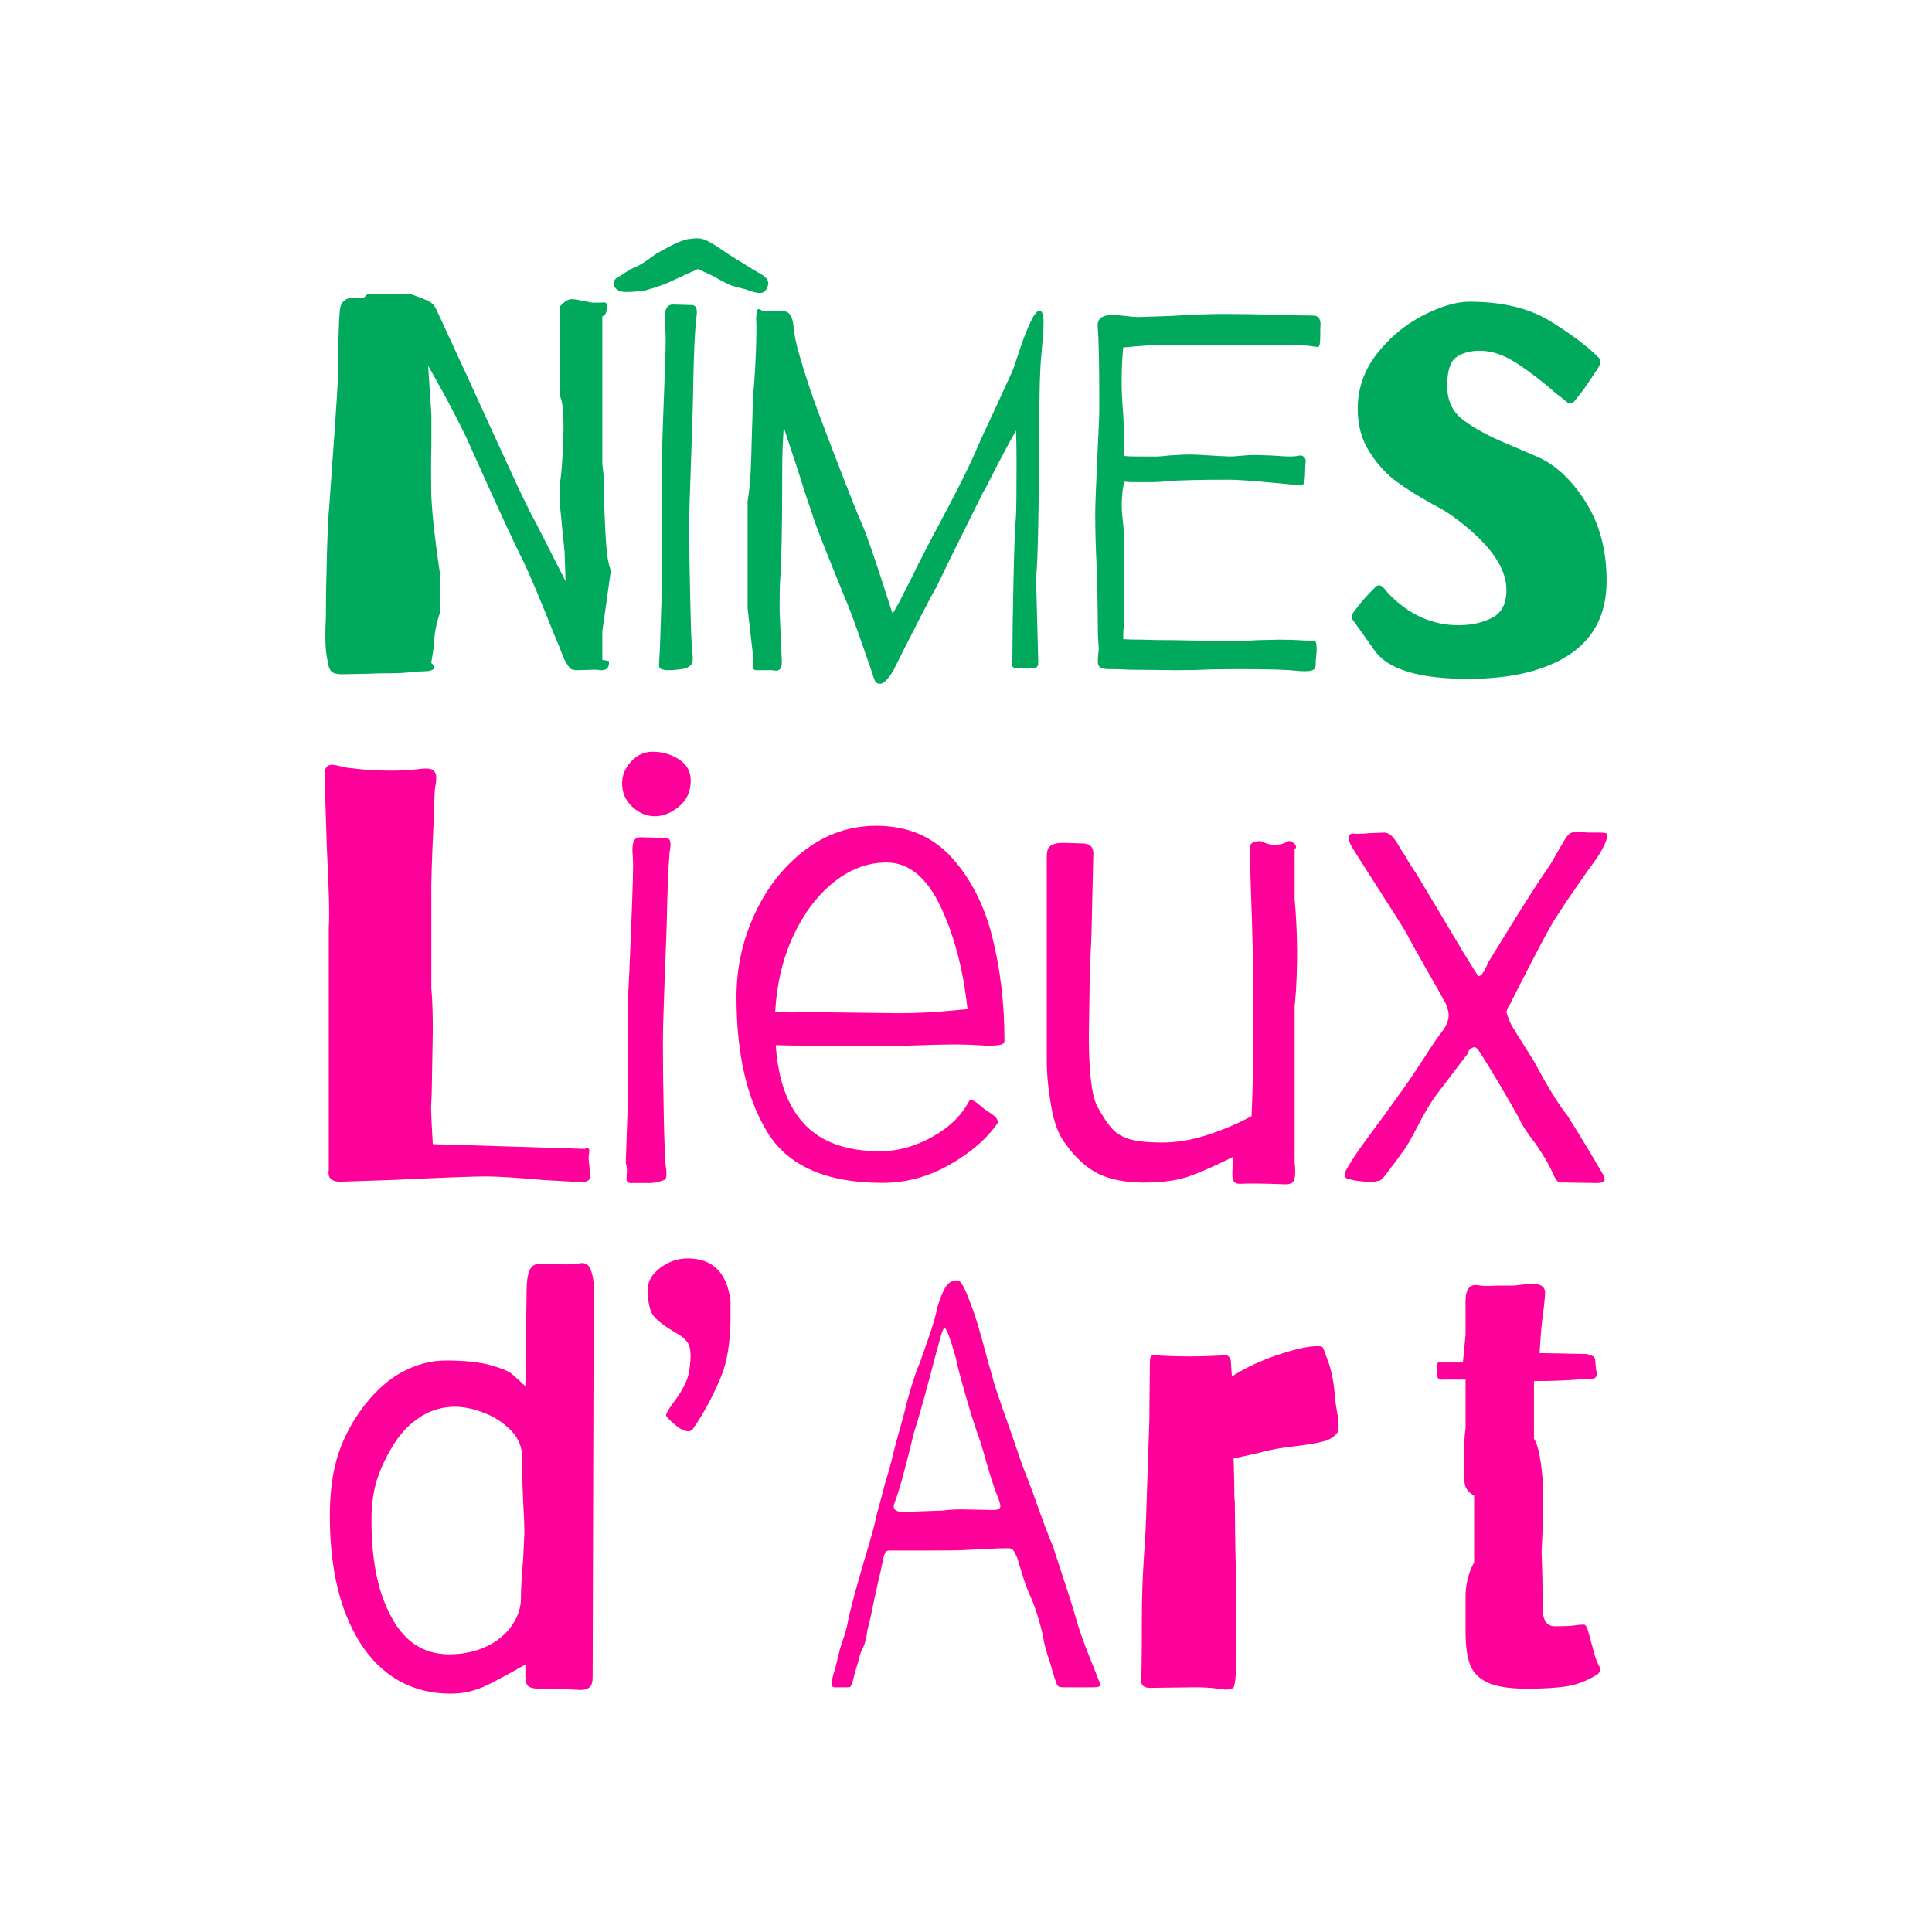 <?xml version="1.0" encoding="utf-8"?>
<svg version="1.1" id="Calque_1" xmlns="http://www.w3.org/2000/svg" xmlns:xlink="http://www.w3.org/1999/xlink" x="0px" y="0px"
	 viewBox="0 0 512 512" style="enable-background:new 0 0 512 512;" xml:space="preserve">
<g>
	<rect style="fill:#FFFFFF;" width="512" height="512"/>
	<g>
		<path style="fill:#FE019A;" d="M105.62,445.367c-4.085-2.325-7.53-5.746-10.359-10.286
			c-5.241-8.465-7.849-19.599-7.849-33.403c0-6.361,0.751-11.823,2.264-16.413
			c1.513-4.577,3.876-8.944,7.099-13.078c3.027-3.826,6.299-6.693,9.83-8.612
			c3.826-2.018,7.665-3.027,11.491-3.027c4.934,0,8.871,0.406,11.787,1.218
			c2.928,0.8,4.823,1.562,5.672,2.264c0.861,0.701,3.676,3.322,3.676,3.322l0.315-24.845
			c0-2.684,0.252-4.625,0.769-5.809c0.517-1.185,1.399-1.777,2.634-1.777l6.817,0.151
			c1.752,0,3.087-0.101,4.02-0.315c1.336-0.202,2.268,0.391,2.785,1.789
			c0.517,1.386,0.781,2.911,0.781,4.562l-0.295,103.413c0,1.262-0.271,2.124-0.79,2.607
			c-0.543,0.484-1.333,0.731-2.395,0.731c-3.386-0.201-6.866-0.295-10.441-0.295
			c-1.545,0-2.631-0.189-3.256-0.578c-0.637-0.389-0.944-1.31-0.944-2.761v-3.092
			c0,0-7.379,4.183-10.406,5.586c-3.014,1.415-6.139,2.116-9.363,2.116
			C114.319,448.837,109.705,447.68,105.62,445.367z M128.984,436.3
			c2.916-1.415,5.155-3.285,6.73-5.598c1.55-2.313,2.338-4.688,2.338-7.111
			c0-2.411,0.197-5.942,0.603-10.581l0.308-6.656c0-2.116-0.111-4.884-0.308-8.305
			c-0.197-4.036-0.295-8.022-0.295-11.947c0-2.621-0.96-4.934-2.879-6.951
			c-1.919-2.018-4.282-3.58-7.099-4.688c-2.83-1.107-5.45-1.661-7.862-1.661
			c-3.125,0-6.102,0.849-8.92,2.559c-2.83,1.821-5.143,4.134-6.964,6.964
			c-2.116,3.322-3.679,6.545-4.688,9.67s-1.501,6.755-1.501,10.888
			c0,10.273,1.599,18.541,4.835,24.791c3.519,7.16,8.76,10.741,15.724,10.741
			C122.734,438.416,126.056,437.702,128.984,436.3z"/>
		<path style="fill:#FE019A;" d="M178.78,377.478c-1.415-1.206-2.178-2.005-2.276-2.411
			c0.098-0.603,0.701-1.661,1.821-3.174c2.313-3.027,3.728-5.696,4.232-8.009
			c0.295-1.821,0.455-3.334,0.455-4.54c0-1.612-0.283-2.817-0.837-3.629
			c-0.554-0.8-1.44-1.563-2.645-2.264c-3.728-2.116-5.992-3.937-6.804-5.45
			c-0.701-1.403-1.058-3.519-1.058-6.349c0-2.116,1.107-3.999,3.322-5.672
			c2.215-1.661,4.638-2.485,7.259-2.485c6.656,0,10.433,3.777,11.344,11.331c0,0.504,0,1.968,0,4.392
			c0,2.411-0.148,4.86-0.455,7.333c-0.308,2.461-0.812,4.761-1.513,6.878
			c-2.116,5.537-4.786,10.63-8.009,15.268c-0.308,0.406-0.714,0.603-1.218,0.603
			C181.4,379.298,180.182,378.696,178.78,377.478z"/>
		<path style="fill:#FE019A;" d="M220.55,445.214c0-0.305,0.049-0.549,0.146-0.756
			c0-0.195,0.049-0.451,0.146-0.744c0.098-0.305,0.256-0.756,0.451-1.353l1.353-5.547
			c0.195-0.597,0.549-1.646,1.048-3.145c0.5-1.499,0.841-2.889,1.048-4.193
			c0.5-2.389,1.438-6.034,2.84-10.935l1.207-4.193c1.89-6.193,3.084-10.532,3.584-13.031
			l2.109-7.936c0.987-3.291,1.585-5.4,1.792-6.29c0.695-2.999,1.694-6.741,2.999-11.239
			l1.048-4.193l0.89-3.145c1-3.389,1.853-5.839,2.548-7.339
			c0.207-0.597,0.926-2.67,2.182-6.217c1.243-3.547,2.06-6.363,2.462-8.46
			c0.707-2.401,1.426-4.193,2.17-5.4c0.756-1.195,1.78-1.792,3.072-1.792
			c0.5,0,1,0.451,1.499,1.341c0.5,0.902,1,1.999,1.499,3.304
			c0.5,1.292,0.853,2.243,1.048,2.84c0.805,1.902,2.194,6.644,4.193,14.238l1.207,4.193
			c0.098,0.792,1.743,5.693,4.937,14.677l2.84,8.241l2.706,7.034
			c2.792,7.899,4.584,12.69,5.388,14.385c3.499,10.581,5.547,16.981,6.144,19.175
			c0.695,2.597,1.816,5.839,3.365,9.74c1.548,3.889,2.426,6.083,2.621,6.583
			c0.305,0.707,0.451,1.207,0.451,1.499c0,0.402-0.549,0.597-1.646,0.597h-8.387
			c-0.402,0-0.731-0.073-0.975-0.219s-0.475-0.524-0.67-1.121c-0.402-1.097-0.951-2.901-1.646-5.4
			c-0.902-2.487-1.499-4.742-1.804-6.741c-0.293-1.499-0.768-3.291-1.426-5.388
			c-0.646-2.097-1.219-3.694-1.719-4.791c-0.902-1.902-1.694-4.047-2.401-6.449l-1.341-4.34
			c-0.5-1.097-0.878-1.768-1.122-2.024c-0.256-0.244-0.683-0.378-1.28-0.378
			c-2.097,0-3.645,0.061-4.645,0.158l-6.436,0.293c-0.805,0.11-4.498,0.159-11.081,0.159h-9.143
			h-0.293c-0.61,0-1.048,0.549-1.353,1.646l-0.305,1.499l-0.597,2.84
			c-0.195,0.597-0.841,3.499-1.95,8.692c-0.293,1.694-0.792,3.889-1.487,6.583
			c-0.207,1.999-0.658,3.657-1.353,4.949c-0.207,0.305-0.451,1-0.744,2.097
			c-0.305,1.097-0.561,1.999-0.756,2.694c-0.293,0.805-0.646,2.097-1.048,3.901
			c-0.098,0.097-0.195,0.317-0.293,0.67c-0.11,0.353-0.256,0.549-0.451,0.597
			c-0.207,0.049-0.5,0.073-0.902,0.073h-2.999C220.392,447.153,220.148,446.507,220.55,445.214z
			 M249.849,400.312c1.206-0.197,2.928-0.308,5.143-0.308l8.169,0.16c1.304,0,1.956-0.357,1.956-1.058
			c0-0.504-0.357-1.612-1.058-3.334c-0.603-1.513-1.513-4.331-2.719-8.465
			c-0.91-3.322-1.809-6.201-2.719-8.612c-1.009-3.027-2.092-6.607-3.248-10.741
			c-1.169-4.122-1.846-6.804-2.042-8.009c-1.513-5.34-2.522-8.009-3.027-8.009
			c-0.308,0-0.812,1.353-1.513,4.085l-0.91,3.322c-0.701,2.719-1.612,6.127-2.719,10.199
			c-1.107,4.085-2.116,7.542-3.027,10.359c-0.603,2.621-1.427,5.918-2.485,9.904
			c-1.058,3.986-1.895,6.73-2.498,8.243c-0.209,0.603-0.308,0.96-0.308,1.058
			c0,0.701,0.332,1.156,0.984,1.353c0.652,0.209,1.316,0.283,1.969,0.234
			c0.652-0.049,1.083-0.074,1.28-0.074L249.849,400.312z"/>
		<path style="fill:#FE019A;" d="M322.299,447.46c-1.472-0.209-3.427-0.308-5.864-0.308l-11.703,0.148
			c-1.522,0-2.276-0.603-2.276-1.809c0-0.406,0.025-1.759,0.074-4.085
			c0.05-2.313,0.074-6.299,0.074-11.946c0-5.746,0.173-11.282,0.532-16.622
			c0.359-5.352,0.532-8.317,0.532-8.92l0.915-27.375l0.148-15.564c0-1.107,0.26-1.71,0.767-1.821
			c0.507,0,1.621,0.062,3.34,0.16c1.72,0.098,3.897,0.148,6.532,0.148
			c2.029,0,4.033-0.049,6.012-0.148c1.979-0.098,3.167-0.16,3.575-0.16
			c0.297,0,0.581,0.185,0.829,0.529c0.26,0.357,0.383,0.64,0.383,0.837l0.297,4.232
			c3.452-2.215,7.484-4.109,12.086-5.672c4.614-1.563,8.14-2.338,10.565-2.338
			c0.619,0,1.014,0.049,1.225,0.148c0.198,0.098,0.421,0.529,0.68,1.28
			c0.247,0.763,0.482,1.39,0.68,1.895c1.014,2.522,1.67,5.549,1.979,9.068
			c0.099,1.612,0.359,3.482,0.755,5.598c0.21,0.91,0.309,2.018,0.309,3.322
			c0,0.812-0.049,1.267-0.148,1.366c-0.816,1.206-2.029,2.042-3.649,2.498
			c-1.621,0.455-4.008,0.874-7.15,1.28c-3.946,0.406-7.348,1.009-10.181,1.821l-6.693,1.501
			l0.161,6.053c0,3.322,0.049,5.044,0.148,5.143l0.148,12.845c0.21,6.656,0.309,15.724,0.309,27.215
			c0,4.441-0.21,7.407-0.606,8.92c0,0.701-0.817,1.058-2.437,1.058
			C324.55,447.756,323.759,447.657,322.299,447.46z"/>
		<path style="fill:#FE019A;" d="M394.079,445.824c-2.32-1.13-3.846-2.753-4.58-4.868
			c-0.733-2.116-1.106-4.952-1.106-8.498v-9.766c0,0-0.036-4.589,2.265-8.625V396.375
			c-2.547-1.501-2.596-3.113-2.596-4.835c-0.098-1.907-0.123-4.048-0.074-6.422
			c0.049-2.362,0.074-4.564,0.405-6.582v-8.157v-4.77h-6.077c-0.504,0.083-0.861-0.016-1.058-0.225
			c-0.209-0.197-0.308-0.345-0.308-0.443c-0.098-0.812-0.148-1.772-0.148-2.879
			c0-0.8,0.308-0.983,0.308-0.983h6.563l0.153-1.479l0.567-5.967v-6.831
			c-0.099-2.446,0.087-4.098,0.534-4.967c0.459-0.857,1.155-1.291,2.061-1.291
			c0.509,0,0.919,0.05,1.229,0.149c0.807,0.099,1.701,0.124,2.67,0.074
			c0.956-0.05,1.85-0.074,2.67-0.074h3.693c0,0,4.304-0.567,5.285-0.471
			c1.076,0.108,1.841,0.347,2.284,0.741c0.442,0.395,0.658,0.98,0.658,1.758
			c0,0.299-0.096,1.423-0.299,3.384c-0.096,0.586-0.263,1.937-0.514,4.041
			c-0.239,2.104-0.466,4.914-0.658,8.442l11.651,0.226h0.763c1.403,0.382,2.165,0.677,2.264,1.28
			l0.295,2.879c0.098,0.701,0.185,0.91,0.234,0.603c0.049-0.308,0.074-0.197,0.074,0.308
			c0,0.394-0.123,0.751-0.381,1.058c-0.246,0.295-0.529,0.443-0.824,0.443l-3.482,0.16
			c-3.322,0.295-6.804,0.455-12.085,0.455v0.603v4.688v9.978c1.75,2.522,2.265,10.581,2.265,10.581
			v14.054l-0.247,5.519c0.269,6.618,0.247,10.062,0.247,10.062v4.028c0,1.971,0.264,3.378,0.805,4.219
			c0.541,0.829,1.358,1.25,2.44,1.25c2.464,0,4.183-0.072,5.169-0.216
			c0.986-0.156,1.827-0.228,2.512-0.228c0.397,0,0.733,0.445,1.034,1.334
			c0.301,0.889,0.493,1.575,0.589,2.067l1.178,4.279c0.397,1.478,0.889,2.717,1.478,3.69
			c0.096,0.108,0.156,0.252,0.156,0.445c0,0.397-0.252,0.841-0.745,1.334
			c-2.656,1.671-5.313,2.729-7.969,3.173c-2.668,0.445-6.262,0.661-10.782,0.661
			C399.908,447.519,396.386,446.954,394.079,445.824z"/>
	</g>
	<g>
		<path style="fill:#FE019A;" d="M87.133,310.054v-12.127v-52.05c0.246-3.933-0.015-11.09-0.524-21.447
			L86,205.321c0-1.77,0.658-2.643,1.987-2.643c0.509,0,1.366,0.152,2.596,0.468
			c1.217,0.303,2.186,0.468,2.894,0.468c2.857,0.405,6.261,0.62,10.235,0.62
			c2.745,0,5.341-0.164,7.776-0.468c1.528-0.215,2.596-0.101,3.205,0.304
			c0.609,0.417,0.919,1.088,0.919,2.023c0,0.733-0.075,1.48-0.224,2.251
			c-0.161,0.784-0.236,1.631-0.236,2.567l-0.298,8.397c-0.41,8.485-0.621,14.859-0.541,19.108v23.471
			c0.33,3.718,0.38,7.562,0.38,11.495l-0.298,16.933l-0.162,3.111l0.162,4.35l0.298,5.438
			l21.825,0.662l18.173,0.577h0.298c0.609-0.302,0.969-0.201,1.068,0.001
			c0.099,0.215,0.137,0.493,0.075,0.86c-0.05,0.367-0.075,0.645-0.075,0.86
			c-0.099,0.405-0.075,1.189,0.075,2.327c0.162,1.138,0.236,2.175,0.236,3.111
			c0,0.721-0.261,1.189-0.77,1.391c-0.509,0.215-1.143,0.291-1.901,0.24
			c-0.77-0.063-1.354-0.076-1.751-0.076l-8.099-0.468c-7.118-0.62-12.161-0.936-15.105-0.936
			c-3.254,0-11.502,0.316-24.731,0.936l-13.887,0.468C87.888,313.165,86.77,312.128,87.133,310.054z"/>
		<path style="fill:#FE019A;" d="M167.583,213.827c-1.808-1.657-2.719-3.731-2.719-6.209
			c0-2.175,0.797-4.123,2.403-5.83c1.606-1.707,3.503-2.567,5.678-2.567
			c2.592,0,4.919,0.683,6.993,2.023c2.074,1.353,3.111,3.212,3.111,5.589
			c0,2.909-1.037,5.21-3.111,6.917c-2.074,1.707-4.198,2.567-6.374,2.567
			S169.391,215.497,167.583,213.827z M166.356,313.337c-0.215-0.152-0.316-0.493-0.316-1.012
			c0-0.304,0.025-0.797,0.076-1.467c0.051-0.683,0.076-1.581-0.281-2.731l0.577-16.933v-27.037
			c0.248-2.896,0.463-9.118,0.868-18.653c0.417-10.66,0.569-16.515,0.468-17.552l-0.152-2.643
			c0-1.138,0.152-1.998,0.468-2.567c0.303-0.569,0.873-0.847,1.707-0.847l6.525,0.152
			c0.936,0,1.404,0.569,1.404,1.707c0,0.518-0.051,1.037-0.164,1.555
			c-0.101,0.519-0.152,1.037-0.152,1.555c-0.202,2.175-0.417,6.943-0.62,14.29
			c0,2.39-0.215,8.447-0.62,18.185c-0.101,3.212-0.215,6.348-0.316,9.396
			c-0.101,3.06-0.152,5.729-0.152,8.005c0,4.982,0.076,11.267,0.228,18.88
			c0.164,7.613,0.341,12.153,0.544,13.594c0.101,0.417,0.164,0.986,0.164,1.72
			c0,0.721-0.076,1.214-0.24,1.467c-0.152,0.266-0.544,0.443-1.163,0.544
			c-0.835,0.417-2.15,0.632-3.958,0.566h-3.339C167.077,313.577,166.559,313.489,166.356,313.337z"/>
		<path style="fill:#FE019A;" d="M203.409,300.12c-5.501-8.915-8.232-20.878-8.232-35.902
			c0-7.765,1.631-15.15,4.894-22.143c3.263-6.993,7.714-12.608,13.354-16.857
			c5.653-4.249,11.887-6.373,18.729-6.373c8.283,0,14.973,2.795,20.044,8.397
			c5.071,5.589,8.675,12.659,10.8,21.207c2.125,8.549,3.187,17.54,3.187,26.961
			c0.101,0.721-0.152,1.189-0.771,1.391c-0.62,0.215-1.872,0.316-3.731,0.316
			c-3.313-0.202-6.007-0.316-8.081-0.316c-3.427,0-7.929,0.114-13.518,0.316l-4.047,0.152h-5.286
			c-7.347,0-12.115-0.051-14.29-0.152c-4.97,0-8.599-0.051-10.875-0.152
			c0.62,9.32,3.187,16.338,7.689,21.055c4.502,4.717,11.166,7.069,19.968,7.069
			c4.666,0,9.269-1.265,13.835-3.806c4.552-2.542,7.815-5.729,9.788-9.56
			c0.101-0.101,0.253-0.152,0.468-0.152c0.518,0,1.163,0.329,1.935,1.012
			c0.784,0.67,1.378,1.163,1.796,1.467c1.138,0.733,1.96,1.303,2.479,1.72
			c0.518,0.405,0.835,0.986,0.936,1.707c-2.896,4.249-7.17,7.98-12.823,11.179
			c-5.64,3.212-11.571,4.818-17.793,4.818C219.052,313.474,208.897,309.023,203.409,300.12z
			 M246.215,268.284c2.744-0.164,6.146-0.443,10.18-0.86c-1.138-10.559-3.553-19.677-7.221-27.353
			c-3.68-7.663-8.422-11.495-14.227-11.495c-4.97,0-9.636,1.732-13.986,5.21
			c-4.35,3.465-7.916,8.207-10.724,14.214c-2.795,6.007-4.401,12.747-4.805,20.208
			c0.721,0,1.707,0.025,2.946,0.076c1.239,0.051,3.01,0.025,5.286-0.076l24.242,0.304
			C240.701,268.512,243.471,268.436,246.215,268.284z"/>
		<path style="fill:#FE019A;" d="M329.146,313.707c-1.248,0.101-1.992-0.164-2.244-0.782
			c-0.265-0.618-0.366-1.362-0.315-2.244c0.05-0.883,0.076-1.526,0.076-1.942l0.151-2.169
			c-4.753,2.383-8.674,4.11-11.763,5.195c-3.102,1.084-7.086,1.626-11.94,1.626
			c-4.753,0-8.7-0.756-11.852-2.244c-3.152-1.5-6.065-4.11-8.75-7.83
			c-1.853-2.269-3.177-5.674-3.946-10.225c-0.782-4.539-1.16-8.523-1.16-11.927v-27.959v-26.101
			c0-1.252,0.193-2.099,0.592-2.567c0.385-0.468,1.032-0.809,1.94-1.012
			c0.33-0.101,0.949-0.152,1.858-0.152l5.078,0.152c1.913,0,2.876,0.885,2.876,2.643l-0.509,22.219
			c-0.344,6.222-0.509,11.293-0.509,15.226l-0.165,10.875c0,9.535,0.729,15.757,2.188,18.653
			c1.472,2.694,2.794,4.692,3.977,5.982c1.184,1.303,2.766,2.226,4.734,2.795
			c1.968,0.569,4.816,0.86,8.546,0.86c3.936,0,8.023-0.696,12.261-2.099
			c4.225-1.404,8.023-3.035,11.408-4.894c0.344-7.461,0.509-16.68,0.509-27.656
			c0-9.737-0.234-20.41-0.674-32.019l-0.344-11.343c0-1.239,0.963-1.859,2.876-1.859h0.047
			c0,0,1.872,0.899,3.111,0.949c1.239,0.051,2.643,0.025,4.198-0.949h0.771
			c1.138,0.874,1.707,1.342,0.919,2.265v5.602v7.461c1.458,16.465,0,28.428,0,28.428v41.459
			c0.101,0.618,0.151,1.45,0.151,2.484c0,1.236-0.177,2.093-0.542,2.559
			c-0.366,0.454-1.009,0.693-1.942,0.693C335.085,313.644,331.201,313.593,329.146,313.707z"/>
		<path style="fill:#FE019A;" d="M413.668,313.358c-0.522,0-0.943-0.242-1.262-0.714
			c-0.306-0.459-0.624-1.071-0.93-1.797c-0.319-0.726-0.739-1.568-1.262-2.511
			c-0.306-0.624-0.828-1.504-1.568-2.651c-0.726-1.147-1.351-2.09-1.873-2.829
			c-2.192-2.817-3.607-5.009-4.231-6.576c-1.466-2.6-3.212-5.633-5.238-9.074
			c-2.039-3.454-3.734-6.219-5.098-8.309c-0.625-0.93-1.096-1.402-1.402-1.402
			c-0.319,0-0.688,0.153-1.096,0.472c-0.421,0.306-0.637,0.675-0.637,1.096l-8.45,11.113
			c-1.466,1.988-3.084,4.703-4.856,8.144c-1.886,3.658-3.186,5.901-3.913,6.729l-2.358,3.288
			c-0.306,0.319-0.905,1.096-1.797,2.358c-0.892,1.249-1.593,1.975-2.116,2.192
			c-0.828,0.204-1.568,0.306-2.192,0.306c-2.396,0-4.384-0.255-5.952-0.777
			c-0.726-0.102-1.096-0.472-1.096-1.096c0-0.421,0.242-1.02,0.714-1.797
			c0.459-0.79,0.854-1.44,1.173-1.963c1.147-1.873,4.066-5.952,8.768-12.209l4.384-6.117
			c1.453-1.975,3.441-4.907,5.952-8.768c2.396-3.76,4.117-6.258,5.162-7.519
			c0.943-1.453,1.415-2.766,1.415-3.913c0-0.828-0.268-1.873-0.79-3.135
			c-0.204-0.306-0.574-0.956-1.096-1.95c-0.522-0.994-1.3-2.371-2.345-4.155
			c-3.76-6.576-6.054-10.693-6.895-12.375c-0.828-1.453-3.964-6.411-9.393-14.873
			c-3.339-5.212-5.06-7.927-5.162-8.144c-0.523-0.943-0.79-1.721-0.79-2.345
			c0-0.943,0.574-1.313,1.721-1.096c1.568,0,2.829-0.051,3.76-0.166l4.078-0.153
			c0.726,0.102,1.351,0.421,1.873,0.943c0.522,0.522,1.147,1.415,1.886,2.664
			c0.408,0.726,1.045,1.721,1.873,2.969c0.727,1.364,1.619,2.766,2.664,4.231l5.633,9.393
			l6.895,11.598l3.913,6.258c0.421,0,0.816-0.255,1.172-0.777c0.37-0.523,0.688-1.071,0.943-1.644
			c0.268-0.574,0.497-1.071,0.701-1.491l7.048-11.432c3.556-5.735,6.64-10.489,9.24-14.248
			c0.217-0.319,0.994-1.67,2.358-4.078c0.204-0.306,0.625-1.02,1.249-2.116
			c0.624-1.096,1.198-1.797,1.721-2.116c0.421-0.204,1.045-0.306,1.886-0.306l3.122,0.153h2.664
			c0.943,0,1.568,0.077,1.886,0.242c0.306,0.153,0.357,0.548,0.153,1.173
			c-0.523,1.873-1.823,4.231-3.913,7.048c-0.739,0.93-3.033,4.231-6.895,9.864
			c-0.204,0.306-0.994,1.517-2.345,3.607c-1.045,1.453-3.059,5.06-6.028,10.795
			c-2.982,5.748-5.149,9.979-6.5,12.694c-0.625,0.93-0.943,1.67-0.943,2.192
			c0,0.306,0.319,1.198,0.943,2.664c0.306,0.727,1.402,2.549,3.288,5.48l3.135,5.009
			c3.441,6.474,6.36,11.228,8.768,14.248c3.237,5.123,6.36,10.285,9.393,15.51
			c0.319,0.624,0.472,1.096,0.472,1.402c0,0.624-0.79,0.943-2.345,0.943L413.668,313.358z"/>
	</g>
	<g>
		<path style="fill:#00A95C;" d="M87.858,177.946c-0.452-0.496-0.722-1.058-0.816-1.697
			c-0.088-0.628-0.182-1.08-0.27-1.356c-0.358-1.62-0.54-3.604-0.54-5.952
			c0-2.171,0.044-4.023,0.138-5.555c0-4.695,0.088-10.184,0.27-16.456
			c0.176-6.272,0.402-10.768,0.678-13.48l0.672-9.611c1.086-14.99,1.626-23.433,1.626-25.329
			c0-7.131,0.138-12.466,0.408-15.982c0.182-2.436,1.444-3.659,3.792-3.659
			c0.722,0,1.4,0.044,2.034,0.132c0.628,0.099,1.488-1.063,1.488-1.063h11.512
			c0,0,3.455,1.273,4.403,1.68c0.948,0.408,1.692,1.102,2.232,2.094
			c0.904,1.896,2.034,4.332,3.389,7.319l5.009,10.835l6.365,13.954
			c1.174,2.524,2.711,5.864,4.607,10.019c1.896,4.155,3.252,7.043,4.062,8.663
			c1.532,3.163,2.53,5.103,2.981,5.831l3.792,7.44l4.199,8.266l-0.27-7.859l-1.329-13.27v-4.067
			c0.783-4.96,0.871-9.975,1.053-15.023c0-3.803-0.044-6.867-1.053-9.214V94.311V81.306
			c1.329-1.345,2.001-2.028,3.357-2.028c0.452,0,1.356,0.132,2.711,0.408
			c0.81,0.176,2.574,0.519,2.574,0.519h2.166c0,0,1.196-0.155,1.422,0.022
			c0.226,0.187,0.336,0.496,0.336,0.948c0,0.364-0.044,0.772-0.132,1.223
			c-0.094,0.452-0.138,0.948-1.108,1.488v11.65v27.357l0.43,3.924c0,3.075,0.044,5.875,0.132,8.399
			c0.094,2.524,0.182,4.607,0.276,6.227c0.27,3.891,0.402,7.131,1.427,9.754l-2.265,16.114v7.583
			l1.776,0.276c0.142,1.808-0.717,2.612-2.431,2.436c-0.27-0.088-0.81-0.132-1.626-0.132
			l-3.924,0.132h-0.816c0,0-1.108-0.132-1.422-0.407c-0.314-0.265-0.838-1.036-1.554-2.304
			c-0.276-0.628-0.634-1.532-1.086-2.7c-0.452-1.179-0.998-2.491-1.626-3.935
			c-3.885-9.743-6.685-16.39-8.399-19.906c-1.984-3.792-6.999-14.67-15.034-32.636
			c-1.808-3.703-3.836-7.638-6.095-11.794l-3.924-7.032l0.857,12.863v7.991
			c-0.136,5.963-0.047,9.887-0.047,11.782c0,7.407,2.312,22.342,2.312,22.342v10.57
			c0,0-1.679,4.651-1.497,8.255l-0.768,4.75v0.265c1.038,0.904,0.812,1.488,0.36,1.763
			c-0.452,0.265-1.086,0.408-1.896,0.408l-2.982,0.132c-1.896,0.276-3.924,0.408-6.095,0.408
			c-2.53,0-4.602,0.044-6.227,0.132l-6.911,0.132C89.214,178.685,88.31,178.442,87.858,177.946z"/>
		<path style="fill:#00A95C;" d="M197.697,76.709l-3.659-0.948c-1.538-0.639-3.114-1.444-4.739-2.447
			l-4.332-2.028l-6.233,2.844c-1.714,0.904-4.288,1.852-7.721,2.844
			c-1.802,0.276-3.522,0.408-5.147,0.408c-0.992,0-1.78-0.22-2.37-0.672
			c-0.584-0.452-0.882-0.948-0.882-1.499c0-0.716,0.32-1.257,0.953-1.62l3.654-2.304
			c0.27-0.088,0.882-0.364,1.83-0.816c0.948-0.452,2.502-1.488,4.673-3.108
			c3.61-2.083,5.957-3.251,7.043-3.527c0.81-0.353,1.626-0.54,2.436-0.54
			c0.358-0.088,0.86-0.132,1.488-0.132c0.722,0,1.378,0.11,1.967,0.342
			c0.584,0.22,1.152,0.496,1.692,0.805c0.54,0.32,1.036,0.617,1.488,0.882
			c2.618,1.808,4.695,3.163,6.233,4.067l2.844,1.752c0.088,0.099,0.97,0.617,2.64,1.565
			c1.67,0.948,2.326,1.962,1.962,3.042c-0.358,1.356-1.08,2.039-2.166,2.039
			C200.629,77.657,199.411,77.338,197.697,76.709z M176.346,177.604
			c-0.772-0.197-1.246-0.285-1.427-0.472c-0.182-0.176-0.27-0.54-0.27-1.08l0.239-4.332
			l0.584-17.745v-28.437c-0.145-2.711,0.037-8.851,0.4-18.418c0.088-2.26,0.22-5.941,0.402-11.044
			c0.182-5.103,0.182-8.101,0-9.005l-0.132-2.844c0-2.348,0.722-3.527,2.166-3.527l5.009,0.143
			c0.904,0,1.356,0.628,1.356,1.896c0,0.452-0.044,0.97-0.138,1.554
			c-0.088,0.584-0.132,1.146-0.132,1.697c-0.27,1.984-0.496,7.087-0.678,15.299
			c0,2.535-0.182,8.939-0.54,19.233c-0.364,9.931-0.546,15.982-0.546,18.153
			c0,5.235,0.088,11.849,0.27,19.84c0.182,7.991,0.364,12.752,0.546,14.284
			c0.088,0.54,0.132,1.179,0.132,1.896c0,0.639-0.11,1.091-0.336,1.356
			c-0.226,0.276-0.568,0.54-1.014,0.816c-0.546,0.364-1.945,0.54-4.199,0.737H176.346z"/>
		<path style="fill:#00A95C;" d="M232.114,180.793c-0.228-0.278-0.434-0.712-0.612-1.301
			c-0.184-0.589-0.323-1.023-0.412-1.301c-0.184-0.545-1.186-3.436-3.012-8.673
			c-1.826-5.237-3.24-8.996-4.242-11.275c-1.275-3.091-2.917-7.15-4.921-12.153
			c-2.009-5.015-3.334-8.606-3.969-10.797c-0.824-2.279-1.553-4.459-2.188-6.56l-2.054-6.416
			c-1.731-5.104-2.733-8.15-3.011-9.162l-0.273,5.059c-0.089,1.912-0.134,4.826-0.134,8.74
			c0,12.943-0.184,21.961-0.551,27.053c-0.089,1.279-0.134,3.881-0.134,7.795l0.581,13.362v0.405
			c0.002,1.609-0.623,2.332-1.884,2.146c-0.449-0.175-2.154-0.111-2.154-0.111h-3.016
			c0,0-0.647-0.299-0.647-0.929l0.132-2.443l-1.491-13.045v-28.391
			c0.844-4.621,0.928-10.171,1.102-16.639c0.174-6.479,0.342-10.845,0.516-13.112
			c0.258-2.996,0.452-6.269,0.584-9.85c0.126-3.582,0.195-6.501,0.064-8.767v-0.542
			c0.131-1.172,0.257-1.835,0.515-1.968c0.263-0.133,1.294,0.552,1.294,0.552h2.028
			c0,0,2.56,0.093,3.365,0.006c1.529,0,2.423,1.292,2.697,3.898
			c0.175,2.058,0.603,4.303,1.277,6.722c0.674,2.42,1.639,5.562,2.894,9.416
			c0.899,2.781,3.212,9.021,6.939,18.7c3.727,9.689,6.215,15.93,7.476,18.711
			c1.167,2.956,2.74,7.489,4.714,13.587l2.965,9.142l1.748-3.087l3.776-7.401
			c0.537-1.259,2.198-4.533,4.982-9.821c5.837-10.85,9.652-18.393,11.45-22.608
			c1.348-3.131,3.278-7.346,5.793-12.645c0.625-1.434,1.414-3.164,2.357-5.179
			c0.943-2.014,1.589-3.471,1.951-4.368c0.181-0.536,0.74-2.223,1.683-5.047
			c0.943-2.825,1.885-5.222,2.828-7.193c0.943-1.982,1.732-2.967,2.357-2.967
			c0.718,0,1.08,1.04,1.08,3.098c0,1.161-0.044,2.31-0.137,3.427
			c-0.088,1.128-0.181,2.135-0.269,3.033l-0.4,4.839c-0.274,4.664-0.406,13.28-0.406,25.827
			c0,4.401-0.066,9.985-0.203,16.751c-0.137,6.777-0.29,11.332-0.586,13.653l0.581,21.93v0.844
			c0,0.912-0.501,1.368-1.503,1.368c-2.46,0-4.058-0.044-4.787-0.133
			c-0.457-0.089-0.685-0.456-0.685-1.09l0.139-2.324c0-3.914,0.089-10.319,0.273-19.203
			c0.178-8.884,0.406-14.778,0.685-17.691c0.089-2.191,0.134-6.783,0.134-13.799
			c0-3.825-0.045-6.738-0.134-8.751c-1.915,3.38-3.056,5.471-3.423,6.294
			c-0.729,1.268-1.776,3.28-3.145,6.004c-0.273,0.545-0.596,1.19-0.957,1.913
			c-0.367,0.734-0.774,1.457-1.23,2.191c-1.186,2.368-3.83,7.695-7.938,15.99l-4.375,9.018
			c-0.913,1.546-2.416,4.37-4.514,8.462c-2.099,4.103-3.512,6.883-4.242,8.339l-2.188,4.37
			c-0.545,1.19-1.214,2.235-1.987,3.147c-0.774,0.912-1.436,1.368-1.982,1.368
			C232.732,181.205,232.342,181.06,232.114,180.793z"/>
		<path style="fill:#00A95C;" d="M343.408,177.738c-2.42-0.268-7.305-0.413-14.664-0.413
			c-4.49,0-7.721,0.045-9.692,0.145c-1.522,0.089-4.036,0.134-7.535,0.134l-12.386-0.133
			c-1.435-0.1-3.139-0.144-5.111-0.144c-1.26,0-2.087-0.156-2.492-0.478
			c-0.405-0.311-0.608-0.834-0.608-1.568l0.137-2.19c0.088-0.356,0.131-0.767,0.131-1.223
			c0-0.278-0.044-0.934-0.131-1.979c-0.093-1.056-0.137-2.991-0.137-5.815
			c0-2.724-0.088-7.193-0.268-13.386c-0.268-5.103-0.405-10.017-0.405-14.753
			c0-2.001,0.225-7.783,0.674-17.355c0.088-1.912,0.181-3.825,0.268-5.737
			c0.093-1.912,0.137-3.635,0.137-5.192c0-10.562-0.137-17.533-0.405-20.902
			c-0.268-2.179,1.035-3.28,3.906-3.28c0.718,0,1.884,0.1,3.5,0.278
			c1.435,0.189,2.514,0.278,3.232,0.278l8.479-0.278c6.102-0.367,10.813-0.545,14.138-0.545
			c3.856,0,9.29,0.089,16.29,0.267c2.235,0.1,4.612,0.145,7.132,0.145
			c1.074,0,1.753,0.267,2.016,0.812c0.274,0.556,0.383,1.123,0.34,1.712
			c-0.044,0.589-0.066,0.978-0.066,1.156v1.512c0,2.09-0.186,3.135-0.537,3.135
			c-0.537,0-1.15-0.067-1.819-0.2c-0.679-0.133-1.512-0.211-2.498-0.211L306.805,91.396
			c-0.537,0-2.558,0.133-6.058,0.411l-3.095,0.278l-0.268,3.68c-0.093,1.368-0.137,3.513-0.137,6.426
			c0,1.456,0.093,3.369,0.274,5.737c0.175,2.19,0.268,3.78,0.268,4.781v4.875
			c0,1.393,0.043,2.478,0.128,3.265c0.787,0.085,1.962,0.128,3.531,0.128h5.227
			c0.521,0,1.569-0.085,3.137-0.266c2.265-0.17,4.222-0.255,5.881-0.255
			c0.697,0,3.132,0.128,7.316,0.393l2.882,0.128c0.691,0,1.691-0.064,2.999-0.191
			c1.308-0.138,2.563-0.202,3.786-0.202l4.318,0.128c2.265,0.181,3.828,0.266,4.7,0.266
			c0.957,0,1.616-0.043,1.957-0.128l0.787-0.138c0.606,0,1.042,0.202,1.308,0.596
			c0.266,0.394,0.351,0.766,0.266,1.106c-0.096,0.617-0.138,1.372-0.138,2.286
			c0,0.915-0.043,1.723-0.128,2.425c-0.085,0.691-0.213,1.106-0.393,1.234
			c-0.17,0.138-0.691,0.202-1.563,0.202l-5.232-0.521c-6.53-0.617-10.794-0.915-12.804-0.915
			c-7.407,0-12.852,0.128-16.334,0.383c-1.393,0.181-2.919,0.266-4.573,0.266c-1.659,0-2.797,0-3.236,0
			c-1.666,0-2.898-0.043-3.686-0.129l-0.396,2.1c-0.177,1.586-0.262,2.989-0.262,4.221
			c0,1.05,0.086,2.282,0.262,3.686c0.177,1.403,0.262,2.625,0.262,3.686l0.137,17.764l-0.137,6.849
			c-0.088,0.825-0.131,1.974-0.131,3.435c1.161,0.089,2.869,0.134,5.114,0.134
			c1.884,0.089,4.797,0.134,8.745,0.134l7.267,0.134c1.528,0.1,3.85,0.145,7.004,0.145
			c1.884,0,4.348-0.089,7.392-0.279l5.651-0.134c2.158,0,3.954,0.045,5.388,0.134
			c1.435,0.089,2.508,0.134,3.231,0.134c0.712,0,1.139,0.145,1.281,0.413
			c0.131,0.279,0.197,0.87,0.197,1.785c0,0.636-0.044,1.305-0.131,1.985
			c-0.088,0.692-0.131,1.439-0.131,2.264c0,0.636-0.23,1.071-0.679,1.305
			c-0.449,0.223-1.161,0.335-2.158,0.335C344.843,177.872,344.032,177.827,343.408,177.738z"/>
		<path style="fill:#00A95C;" d="M364.284,172.391c-3.527-5.015-5.379-7.605-5.555-7.782
			c-0.364-0.452-0.54-0.904-0.54-1.356c0-0.276,0.353-0.86,1.08-1.764
			c1.168-1.631,2.888-3.571,5.147-5.831c0.364-0.353,0.716-0.54,1.08-0.54
			c0.452,0,0.948,0.342,1.488,1.025c0.551,0.672,0.992,1.19,1.356,1.554
			c5.335,5.324,11.375,7.991,18.153,7.991c3.428,0,6.404-0.661,8.939-1.962
			c2.524-1.312,3.792-3.769,3.792-7.385c0-6.227-4.927-12.863-14.758-19.906
			c-1.631-1.091-3.163-1.984-4.607-2.711c-3.792-2.083-7.043-4.111-9.754-6.095
			c-2.711-1.984-5.103-4.607-7.175-7.859c-2.083-3.251-3.119-7.043-3.119-11.375
			c0-5.423,1.697-10.294,5.081-14.626c3.384-4.332,7.451-7.726,12.19-10.162
			c4.739-2.436,8.873-3.648,12.389-3.648c8.575,0,15.64,1.686,21.195,5.07
			c5.555,3.395,9.865,6.613,12.94,9.688c0.353,0.364,0.54,0.772,0.54,1.212
			c0,0.276-0.11,0.617-0.342,1.025c-0.22,0.408-0.386,0.694-0.474,0.882
			c-0.452,0.628-1.19,1.73-2.237,3.318c-1.036,1.576-1.874,2.722-2.502,3.45
			c-0.265,0.364-0.562,0.749-0.882,1.146c-0.32,0.408-0.584,0.705-0.805,0.882
			c-0.231,0.187-0.573,0.276-1.025,0.276c-0.176,0-0.606-0.298-1.279-0.882
			c-0.683-0.584-1.334-1.102-1.973-1.554c-3.604-3.163-7.131-5.875-10.559-8.134
			c-3.428-2.248-6.723-3.384-9.887-3.384c-2.524,0-4.607,0.562-6.227,1.697
			c-1.631,1.124-2.436,3.681-2.436,7.649c0,3.88,1.433,6.911,4.332,9.071
			c2.888,2.171,6.723,4.244,11.507,6.238c0.452,0.176,3.097,1.301,7.925,3.384
			c4.828,2.072,9.115,6.051,12.863,11.915c3.747,5.875,5.621,12.863,5.621,20.997
			c0,8.663-3.251,15.166-9.743,19.498c-6.503,4.332-15.486,6.503-26.96,6.503
			C376.066,179.908,367.8,177.406,364.284,172.391z"/>
	</g>
</g>
</svg>
